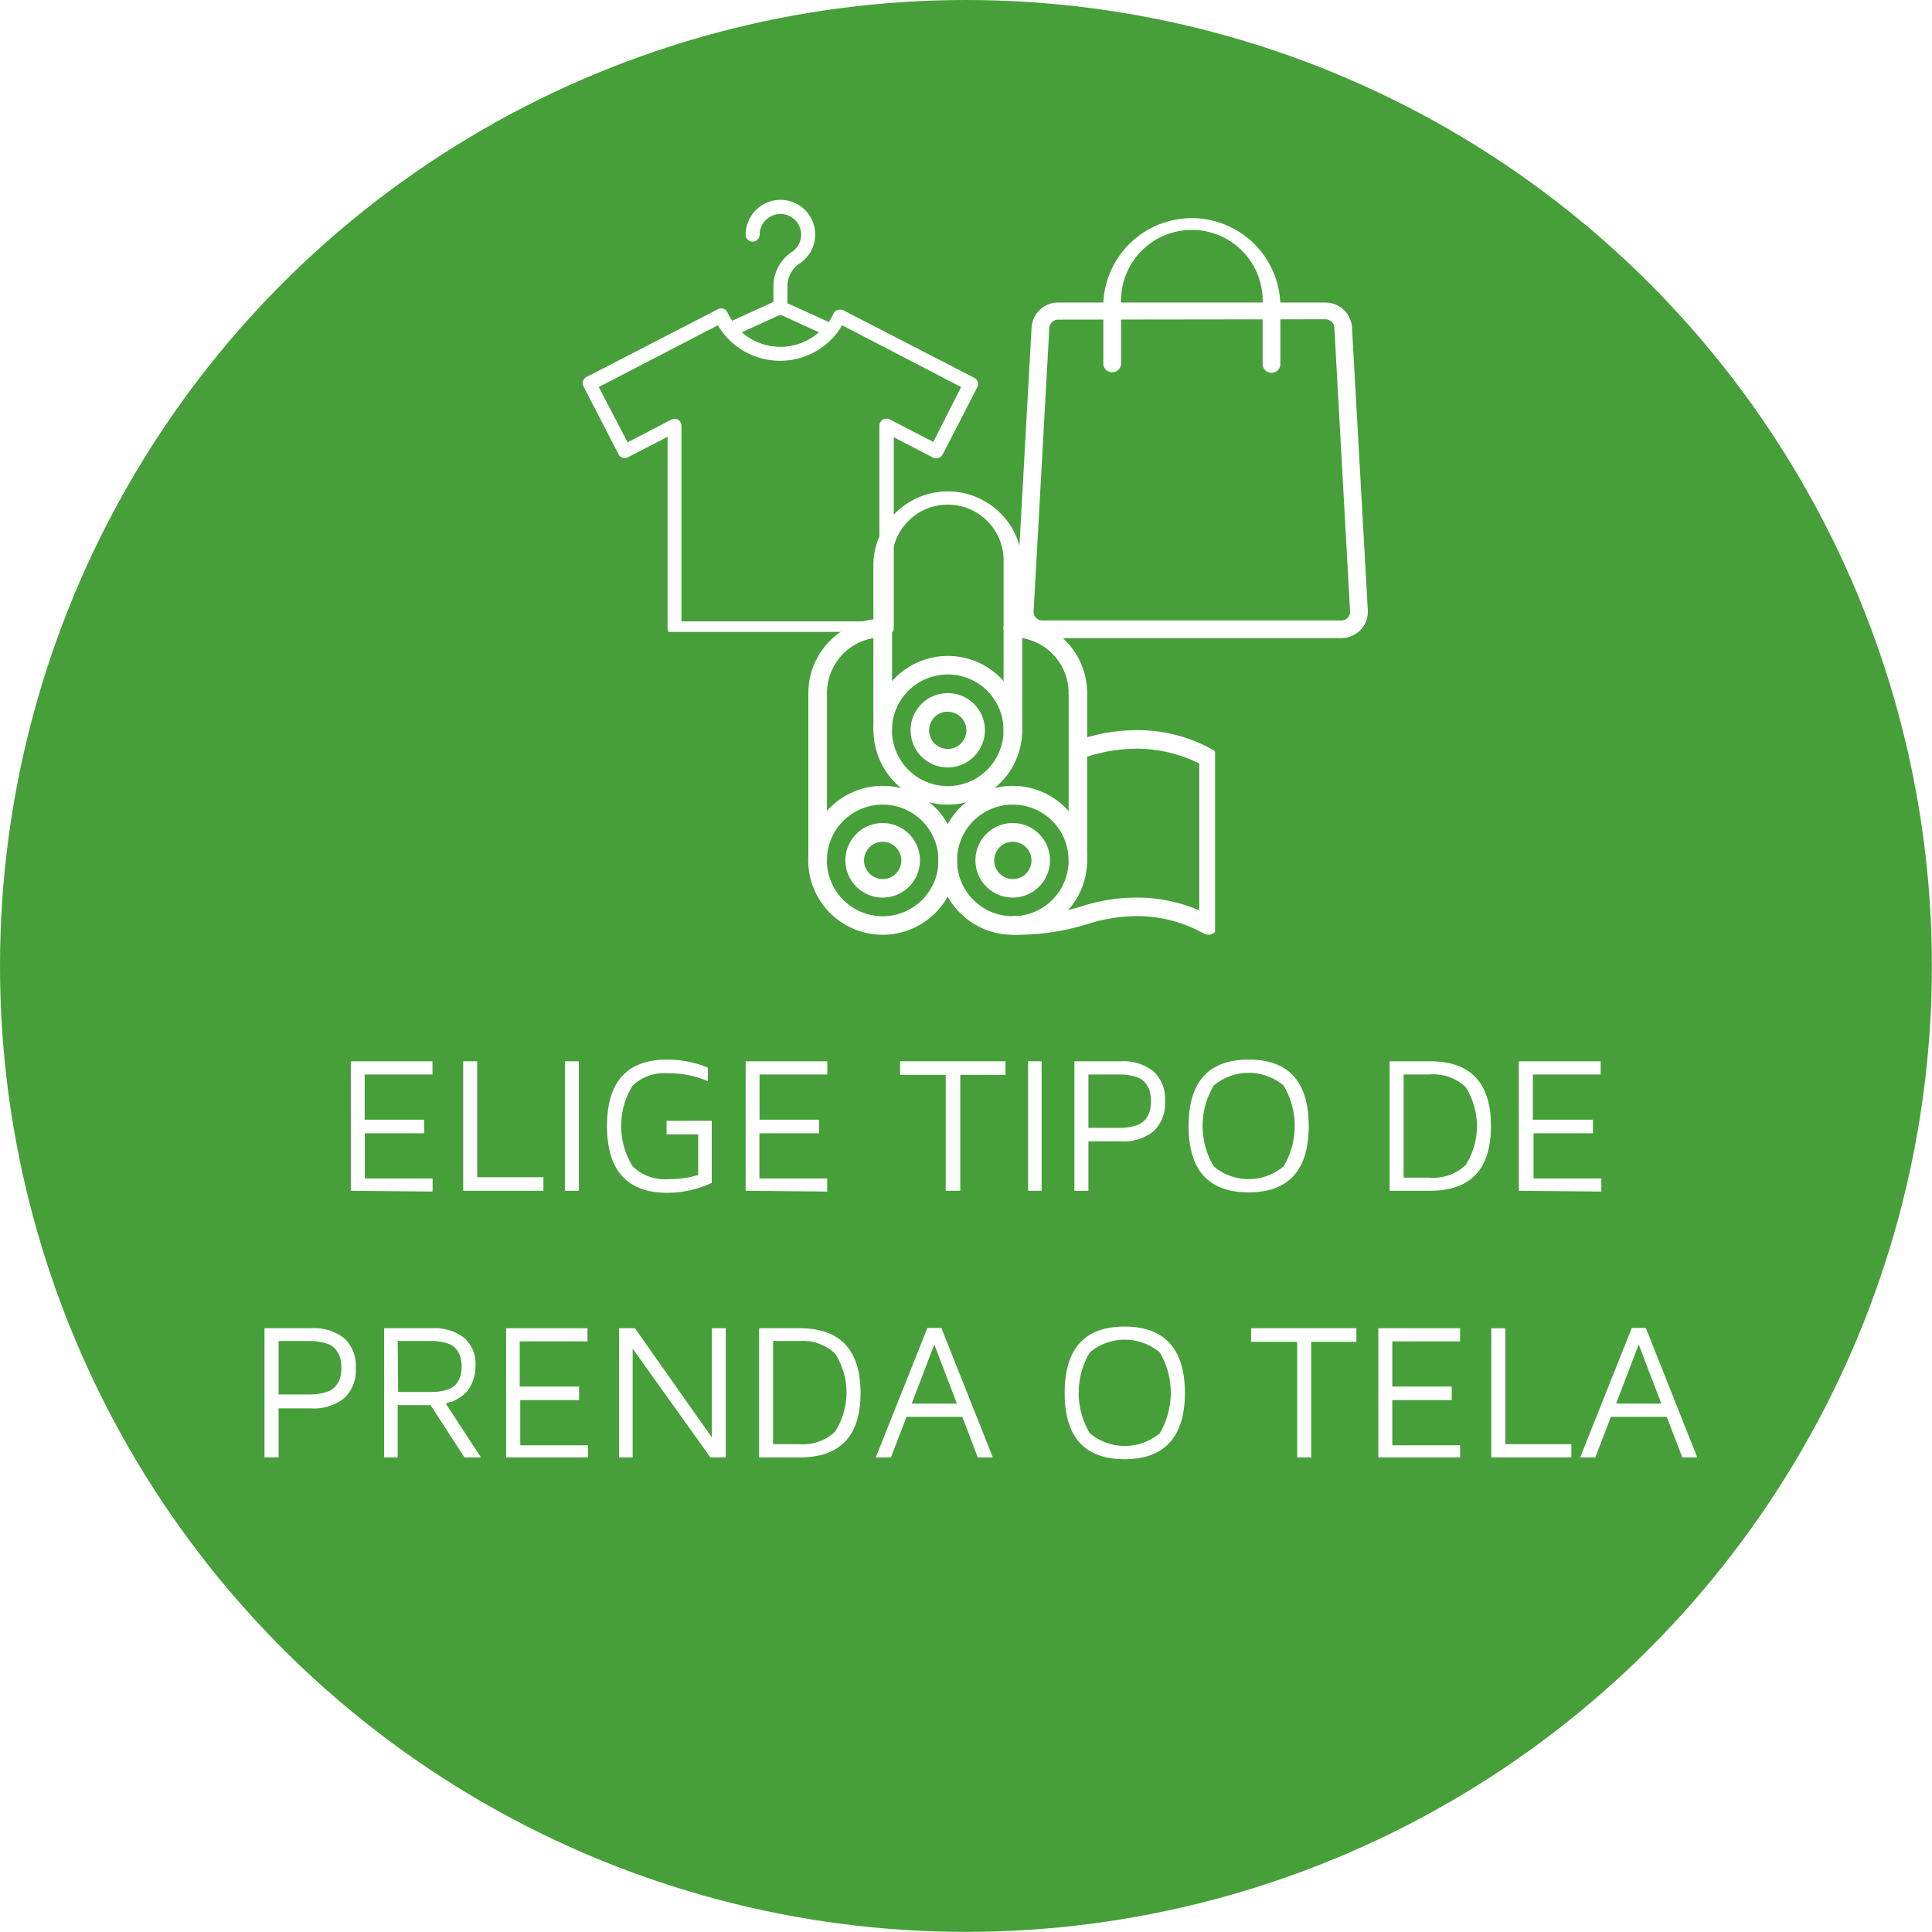 <?xml version="1.0" encoding="UTF-8"?> <svg xmlns="http://www.w3.org/2000/svg" xmlns:xlink="http://www.w3.org/1999/xlink" id="Capa_1" data-name="Capa 1" viewBox="0 0 171.01 171.01"><defs><style>.cls-1{fill:none;}.cls-2{clip-path:url(#clip-path);}.cls-3{fill:#479f3a;}.cls-4{clip-path:url(#clip-path-2);}.cls-5{fill:#fff;}.cls-6{clip-path:url(#clip-path-3);}.cls-7{clip-path:url(#clip-path-4);}</style><clipPath id="clip-path"><circle class="cls-1" cx="85.5" cy="85.5" r="85.5"></circle></clipPath><clipPath id="clip-path-2"><rect class="cls-1" x="71.55" y="43.24" width="36" height="39.75"></rect></clipPath><clipPath id="clip-path-3"><rect class="cls-1" x="89.81" y="19.05" width="31.5" height="37.5"></rect></clipPath><clipPath id="clip-path-4"><rect class="cls-1" x="51.48" y="17.68" width="35.25" height="38.25"></rect></clipPath></defs><title>PROCESO DE IMPRESION</title><g class="cls-2"><rect class="cls-3" width="171.01" height="171.01"></rect></g><g class="cls-4"><path class="cls-5" d="M89.65,79.45a3.3,3.3,0,1,1,3.29-3.29,3.3,3.3,0,0,1-3.29,3.29m0-4.94a1.65,1.65,0,1,0,1.65,1.65A1.65,1.65,0,0,0,89.65,74.51Z"></path><path class="cls-5" d="M89.65,82.74a6.59,6.59,0,1,1,6.58-6.58,6.59,6.59,0,0,1-6.58,6.58m0-11.52a4.94,4.94,0,1,0,4.94,4.94A4.94,4.94,0,0,0,89.65,71.22Z"></path><path class="cls-5" d="M78.13,79.45a3.3,3.3,0,1,1,3.3-3.29,3.3,3.3,0,0,1-3.3,3.29m0-4.94a1.65,1.65,0,1,0,1.65,1.65A1.65,1.65,0,0,0,78.13,74.51Z"></path><path class="cls-5" d="M78.13,82.74a6.59,6.59,0,1,1,6.59-6.58,6.59,6.59,0,0,1-6.59,6.58m0-11.52a4.94,4.94,0,1,0,4.94,4.94A4.94,4.94,0,0,0,78.13,71.22Z"></path><path class="cls-5" d="M83.89,67.93a3.29,3.29,0,1,1,3.29-3.29,3.3,3.3,0,0,1-3.29,3.29m0-4.94a1.65,1.65,0,1,0,1.65,1.65A1.65,1.65,0,0,0,83.89,63Z"></path><path class="cls-5" d="M83.89,71.22a6.58,6.58,0,1,1,6.59-6.58,6.59,6.59,0,0,1-6.59,6.58m0-11.52a4.94,4.94,0,1,0,4.94,4.94A4.94,4.94,0,0,0,83.89,59.7Z"></path><path class="cls-5" d="M95.41,62.17a.82.82,0,0,1-.82-.82,4.94,4.94,0,0,0-4.94-4.94.82.82,0,1,1,0-1.64,6.59,6.59,0,0,1,6.58,6.58.82.82,0,0,1-.82.82"></path><path class="cls-5" d="M72.38,77a.83.83,0,0,1-.83-.82V61.35a6.59,6.59,0,0,1,6.58-6.58.82.82,0,1,1,0,1.64,4.94,4.94,0,0,0-4.93,4.94V76.16a.82.82,0,0,1-.82.82"></path><path class="cls-5" d="M89.65,65.46a.82.82,0,0,1-.82-.82V49.83a4.94,4.94,0,1,0-9.87,0V64.64a.83.83,0,0,1-1.65,0V49.83a6.59,6.59,0,0,1,13.17,0V64.64a.83.83,0,0,1-.83.82"></path><path class="cls-5" d="M95.41,77a.82.82,0,0,1-.82-.82V61.35a.82.82,0,1,1,1.64,0V76.16a.82.82,0,0,1-.82.82"></path><path class="cls-5" d="M89.65,82.74a.83.83,0,0,1,0-1.65,19.23,19.23,0,0,0,6.1-.87,15.91,15.91,0,0,1,5-.77,14,14,0,0,1,5.4,1.13v-13a12.47,12.47,0,0,0-5.4-1.31,14.33,14.33,0,0,0-4.49.7l-.59.16a.82.82,0,1,1-.44-1.58l.58-.16a15.86,15.86,0,0,1,4.94-.76,13.53,13.53,0,0,1,6.66,1.77.84.84,0,0,1,.38.7v14.8a.82.82,0,0,1-.42.72.84.84,0,0,1-.84,0,12,12,0,0,0-5.78-1.53,14.49,14.49,0,0,0-4.51.71,20.86,20.86,0,0,1-6.55.94"></path></g><g class="cls-6"><path class="cls-5" d="M93.66,28.29a.78.78,0,0,0-.78.74L91.49,54.1a.74.74,0,0,0,.21.58.76.76,0,0,0,.57.24h26.45a.76.76,0,0,0,.57-.24.77.77,0,0,0,.21-.58L118.11,29a.79.79,0,0,0-.78-.74Zm25.06,28.2H92.27a2.37,2.37,0,0,1-1.71-.73A2.41,2.41,0,0,1,89.92,54L91.31,29a2.35,2.35,0,0,1,2.35-2.22h23.67A2.35,2.35,0,0,1,119.67,29L121.07,54a2.34,2.34,0,0,1-2.35,2.48Z"></path><path class="cls-5" d="M112.54,33a.78.78,0,0,1-.78-.78V26.87a6.27,6.27,0,1,0-12.53,0v5.38a.79.79,0,0,1-1.57,0V26.87a7.84,7.84,0,0,1,15.67,0v5.38A.78.78,0,0,1,112.54,33Z"></path></g><g class="cls-7"><path class="cls-5" d="M82.61,39.12l-3.86-2a.63.63,0,0,0-.91.56V55H60.32V37.68a.63.63,0,0,0-.3-.53.61.61,0,0,0-.61,0l-3.86,2L53,34.26l10.54-5.47a6.4,6.4,0,0,0,9,2.11,6.27,6.27,0,0,0,2-2.11l10.53,5.47ZM68.89,27.94a.4.4,0,0,1,.37,0l3.23,1.47a5.15,5.15,0,0,1-6.82,0Zm17.36,5.51-11.63-6a.64.64,0,0,0-.49,0,.6.6,0,0,0-.36.32,5.73,5.73,0,0,1-.41.73l-3.58-1.62a.11.11,0,0,0-.08,0V25.32a2.42,2.42,0,0,1,1.08-2,3.07,3.07,0,0,0-1.62-5.63,2.87,2.87,0,0,0-1.23.23,3,3,0,0,0-1,.65,3.18,3.18,0,0,0-.68,1A3.11,3.11,0,0,0,66,20.77a.62.62,0,1,0,1.24,0,1.81,1.81,0,0,1,.56-1.31,1.83,1.83,0,0,1,3.11,1.27,1.81,1.81,0,0,1-.82,1.57,3.66,3.66,0,0,0-1.63,3v1.46l-.08,0-3.57,1.63a6.58,6.58,0,0,1-.42-.73.6.6,0,0,0-.84-.29l-11.64,6a.61.61,0,0,0-.26.84l3.1,6a.61.61,0,0,0,.84.26l3.5-1.81V55.6a.63.63,0,0,0,.63.63H78.49a.63.63,0,0,0,.62-.63V38.7l3.51,1.82a.59.59,0,0,0,.47,0,.64.64,0,0,0,.36-.31l3.09-6A.63.63,0,0,0,86.25,33.45Z"></path></g><path class="cls-5" d="M31.05,105.4V93.94h7.23v1.17h-6v4h5.27v1.2H32.29v4h6v1.16Z"></path><path class="cls-5" d="M41,105.4V93.94h1.24V104.2h5.86v1.2Z"></path><path class="cls-5" d="M50,105.4V93.94h1.24V105.4Z"></path><path class="cls-5" d="M53.73,99.66q0-5.86,5.31-5.87a9.37,9.37,0,0,1,3.61.71v1.2A8.52,8.52,0,0,0,59.18,95,4.09,4.09,0,0,0,56,96.09a6.78,6.78,0,0,0,0,7.15,4.09,4.09,0,0,0,3.19,1.13A8.45,8.45,0,0,0,61.8,104v-3.59H59v-1.2h4v5.49a9.29,9.29,0,0,1-4,.88Q53.73,105.54,53.73,99.66Z"></path><path class="cls-5" d="M66,105.4V93.94h7.23v1.17h-6v4h5.27v1.2H67.22v4h6v1.16Z"></path><path class="cls-5" d="M79.67,95.14v-1.2H89v1.2H85V105.4H83.71V95.14Z"></path><path class="cls-5" d="M91,105.4V93.94H92.2V105.4Z"></path><path class="cls-5" d="M95.1,105.4V93.94h4.08a4.26,4.26,0,0,1,2.94.91,3.31,3.31,0,0,1,1,2.62,3.38,3.38,0,0,1-1,2.65,4.26,4.26,0,0,1-2.94.91H96.34v4.37Zm1.24-5.57H99a4.71,4.71,0,0,0,1.52-.2,1.72,1.72,0,0,0,.89-.57,2.33,2.33,0,0,0,.37-.74,3.62,3.62,0,0,0,0-1.69,2.23,2.23,0,0,0-.37-.74,1.68,1.68,0,0,0-.89-.58,4.71,4.71,0,0,0-1.52-.2H96.34Z"></path><path class="cls-5" d="M105.21,99.66q0-5.86,5.31-5.87t5.32,5.87q0,5.88-5.32,5.88T105.21,99.66Zm2.22-3.57a7,7,0,0,0,0,7.15,4.8,4.8,0,0,0,6.19,0,7,7,0,0,0,0-7.15,4.8,4.8,0,0,0-6.19,0Z"></path><path class="cls-5" d="M123,105.4V93.94h3.59q5.38,0,5.38,5.73t-5.38,5.73Zm1.24-1.16h2.26a4.21,4.21,0,0,0,3.22-1.1,6.45,6.45,0,0,0,0-6.93,4.17,4.17,0,0,0-3.22-1.1h-2.26Z"></path><path class="cls-5" d="M134.44,105.4V93.94h7.24v1.17h-6v4H141v1.2h-5.26v4h6v1.16Z"></path><path class="cls-5" d="M23.41,129V117.57h4.08a4.35,4.35,0,0,1,3,.9,3.33,3.33,0,0,1,1,2.63,3.36,3.36,0,0,1-1,2.64,4.31,4.31,0,0,1-3,.92H24.66V129Zm1.25-5.57h2.67a5,5,0,0,0,1.52-.2,1.69,1.69,0,0,0,.89-.58,2.48,2.48,0,0,0,.38-.74,3.58,3.58,0,0,0,0-1.68,2.65,2.65,0,0,0-.38-.75,1.69,1.69,0,0,0-.89-.58,5,5,0,0,0-1.52-.2H24.66Z"></path><path class="cls-5" d="M34,129V117.57h4.21a4.32,4.32,0,0,1,2.88.85,3.07,3.07,0,0,1,1,2.48,3.59,3.59,0,0,1-.24,1.34,2.94,2.94,0,0,1-.53.94,3.67,3.67,0,0,1-1.38.91c-.17,0-.33.1-.49.13L42.57,129H41.11l-3-4.63H35.2V129Zm1.24-5.79h2.91a4.52,4.52,0,0,0,1.43-.2,1.62,1.62,0,0,0,.83-.55,2,2,0,0,0,.35-.69,2.8,2.8,0,0,0,.1-.81,2.76,2.76,0,0,0-.1-.81,1.92,1.92,0,0,0-.35-.7,1.62,1.62,0,0,0-.83-.55,4.52,4.52,0,0,0-1.43-.2H35.2Z"></path><path class="cls-5" d="M44.8,129V117.57H52v1.16h-6v4h5.26v1.2H46.05v4h6V129Z"></path><path class="cls-5" d="M54.79,129V117.57H56.2L63,127.22v-9.65h1.24V129H62.88L56,119.37V129Z"></path><path class="cls-5" d="M67.19,129V117.57h3.6c3.58,0,5.38,1.91,5.38,5.73S74.37,129,70.79,129Zm1.24-1.17H70.7a4.16,4.16,0,0,0,3.21-1.1,6.4,6.4,0,0,0,0-6.93,4.2,4.2,0,0,0-3.21-1.1H68.43Z"></path><path class="cls-5" d="M77.52,129l4.57-11.46h1.23L87.88,129H86.55l-1.37-3.59H80.24L78.86,129Zm3.18-4.76h4l-2-5.24Z"></path><path class="cls-5" d="M94.24,123.29c0-3.92,1.77-5.87,5.31-5.87s5.33,2,5.33,5.87-1.78,5.87-5.33,5.87S94.24,127.2,94.24,123.29Zm2.22-3.58a7,7,0,0,0,0,7.15,4.82,4.82,0,0,0,6.2,0,7.07,7.07,0,0,0,0-7.15,4.82,4.82,0,0,0-6.2,0Z"></path><path class="cls-5" d="M110.74,118.77v-1.2h9.32v1.2h-4V129h-1.24V118.77Z"></path><path class="cls-5" d="M122,129V117.57h7.24v1.16h-6v4h5.26v1.2h-5.26v4h6V129Z"></path><path class="cls-5" d="M132,129V117.57h1.24v10.26h5.85V129Z"></path><path class="cls-5" d="M139.87,129l4.57-11.46h1.24L150.23,129h-1.32l-1.38-3.59h-4.94L141.21,129Zm3.18-4.76h4l-2-5.24Z"></path></svg> 